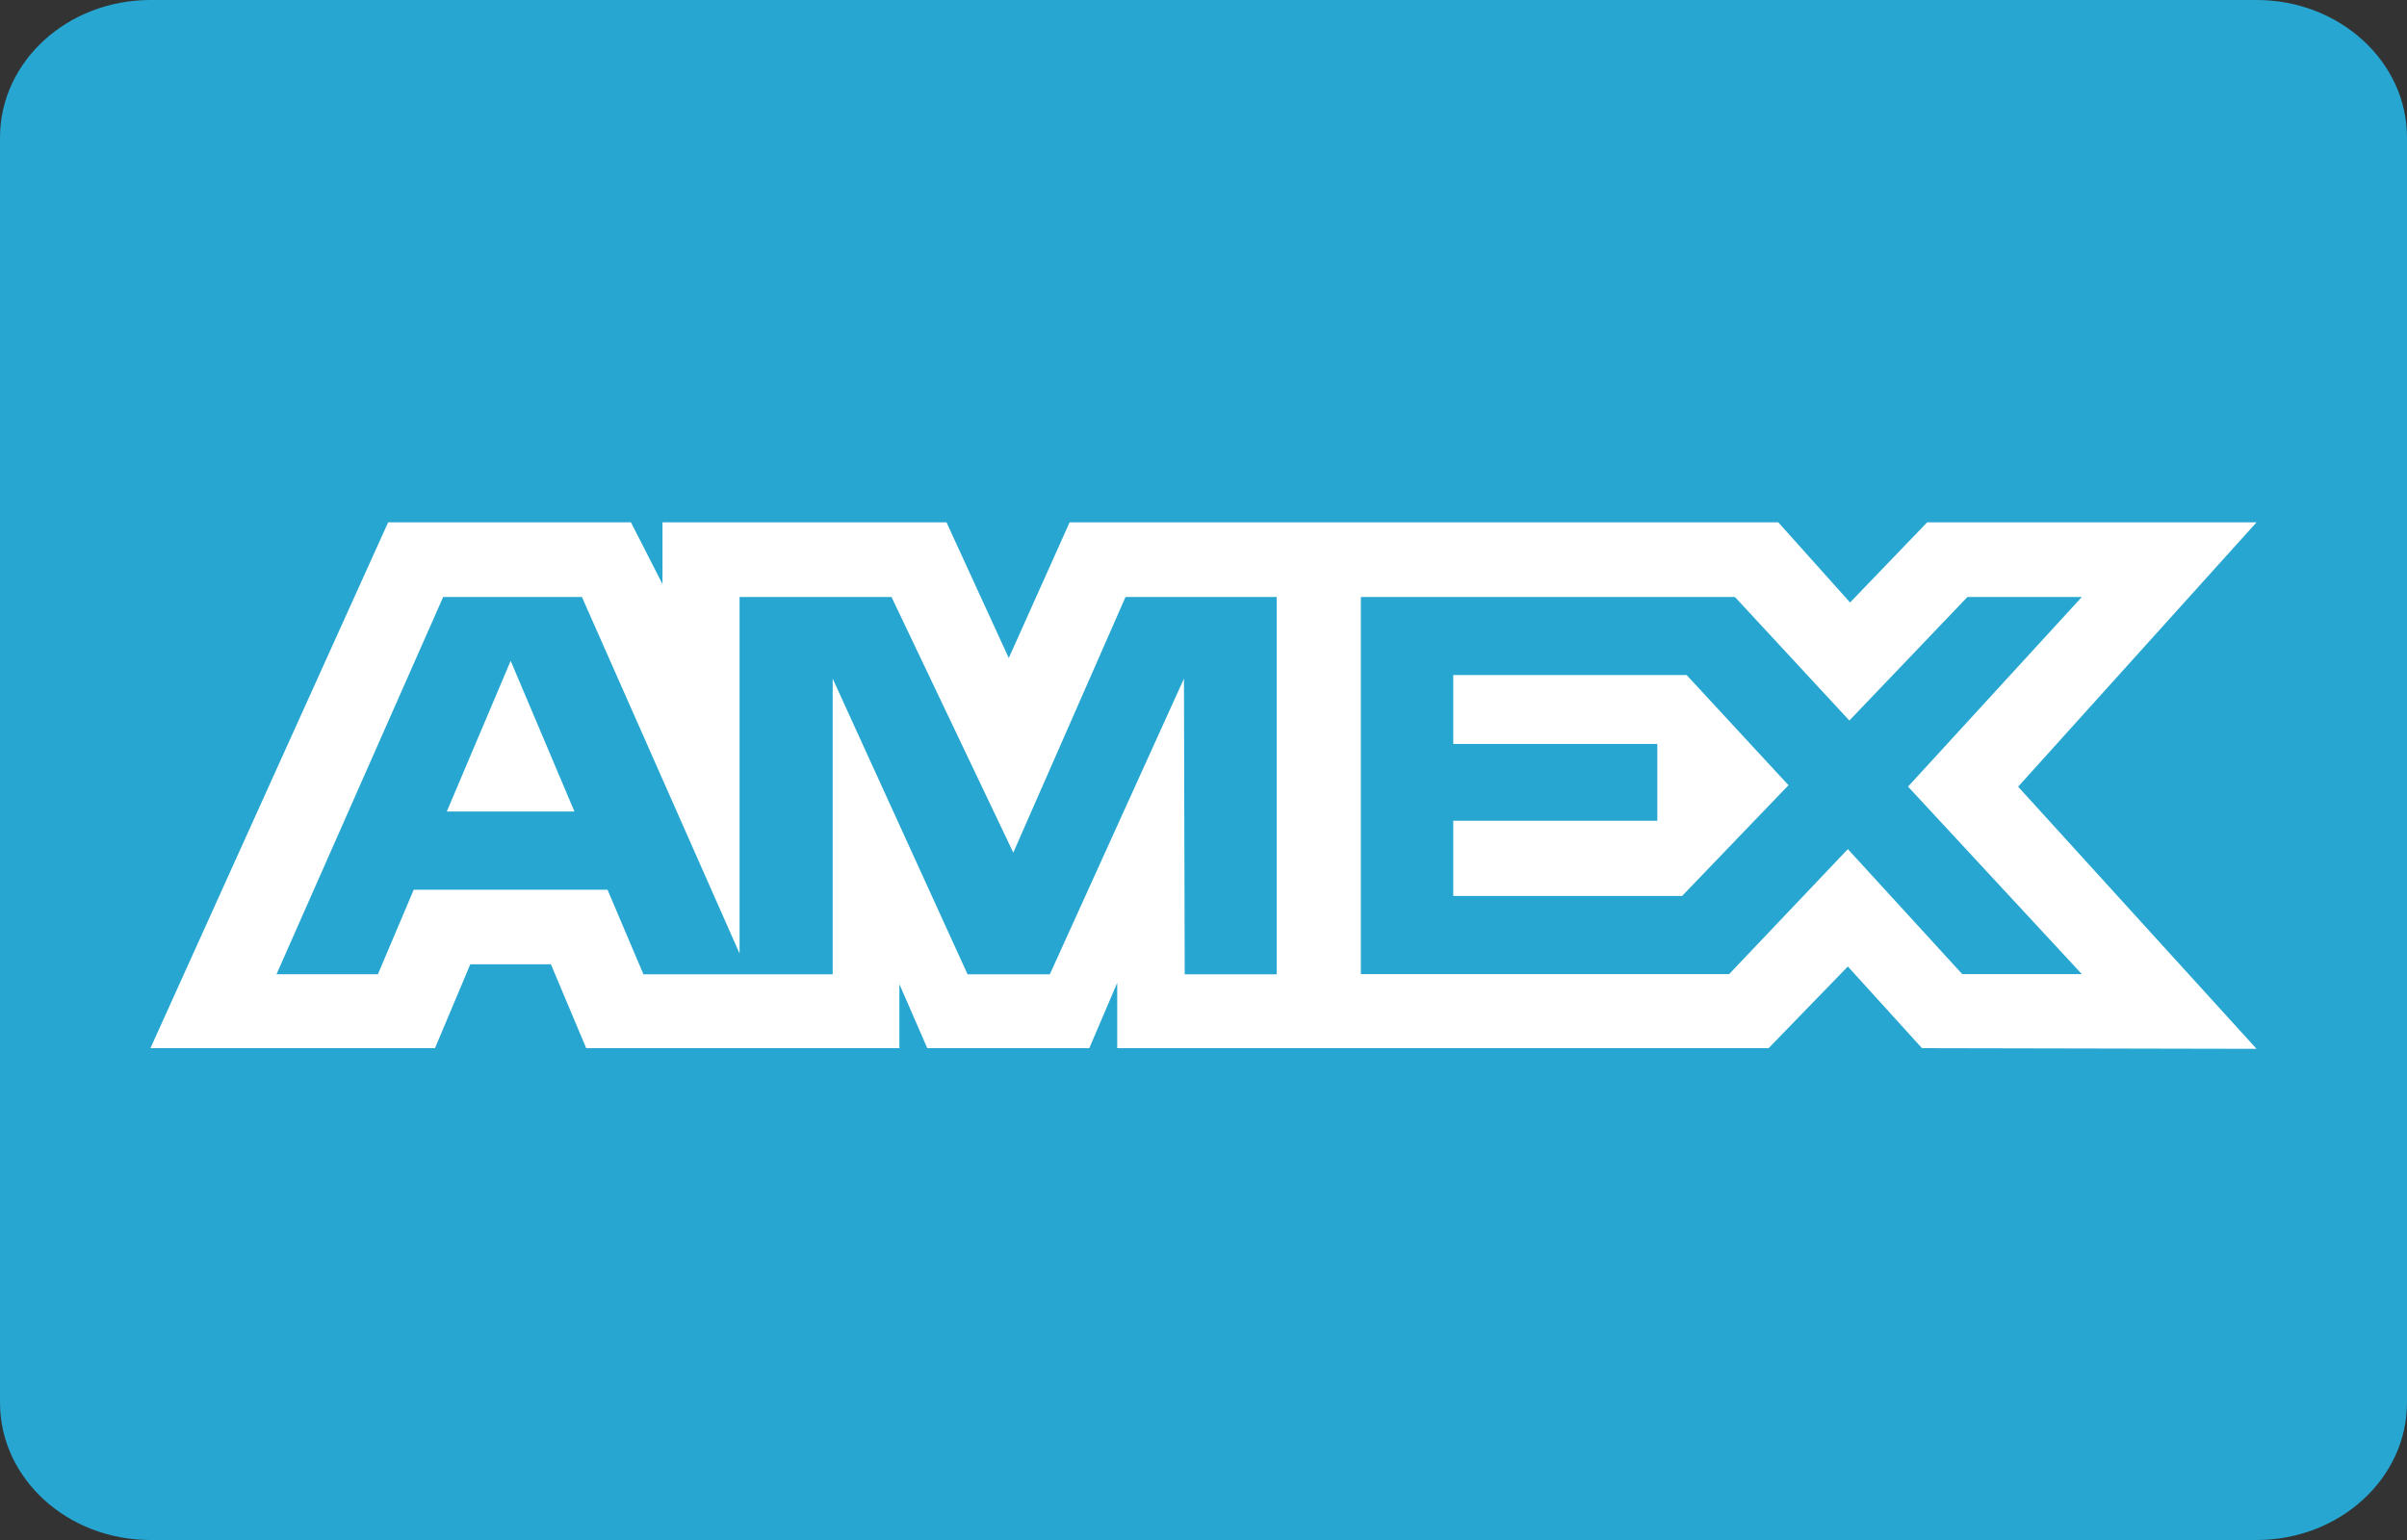 <svg width="50" height="32" viewBox="0 0 50 32" fill="none" xmlns="http://www.w3.org/2000/svg">
<rect x="0" y="0" width="50" height="32" fill="#333333" stroke="none"/>
<path d="M3.125 0H46.875C48.6 0 50 1.279 50 2.857V29.144C50 30.721 48.6 32 46.875 32H3.125C1.398 32 0 30.721 0 29.145V2.857C0 1.279 1.4 0 3.125 0Z" fill="#26A6D1"/>
<path d="M8.063 10.853L3.125 21.78H9.036L9.769 20.038H11.444L12.177 21.78H18.683V20.45L19.262 21.78H22.628L23.208 20.422V21.78H36.739L38.385 20.083L39.925 21.78L46.875 21.794L41.922 16.347L46.875 10.853H40.033L38.431 12.519L36.939 10.853H22.219L20.955 13.673L19.661 10.853H13.762V12.137L13.106 10.853H8.063ZM9.206 12.405H12.088L15.363 19.814V12.405H18.519L21.049 17.717L23.38 12.405H26.52V20.245H24.61L24.594 14.101L21.808 20.245H20.099L17.297 14.101V20.245H13.366L12.62 18.488H8.594L7.85 20.244H5.744L9.206 12.405ZM28.269 12.405H36.039L38.416 14.972L40.869 12.405H43.245L39.635 16.345L43.245 20.241H40.761L38.385 17.644L35.919 20.241H28.269V12.405ZM10.608 13.731L9.281 16.863H11.933L10.608 13.731ZM30.188 14.028V15.459H34.427V17.055H30.188V18.617H34.942L37.152 16.316L35.036 14.027H30.188V14.028Z" fill="white"/>
</svg>
